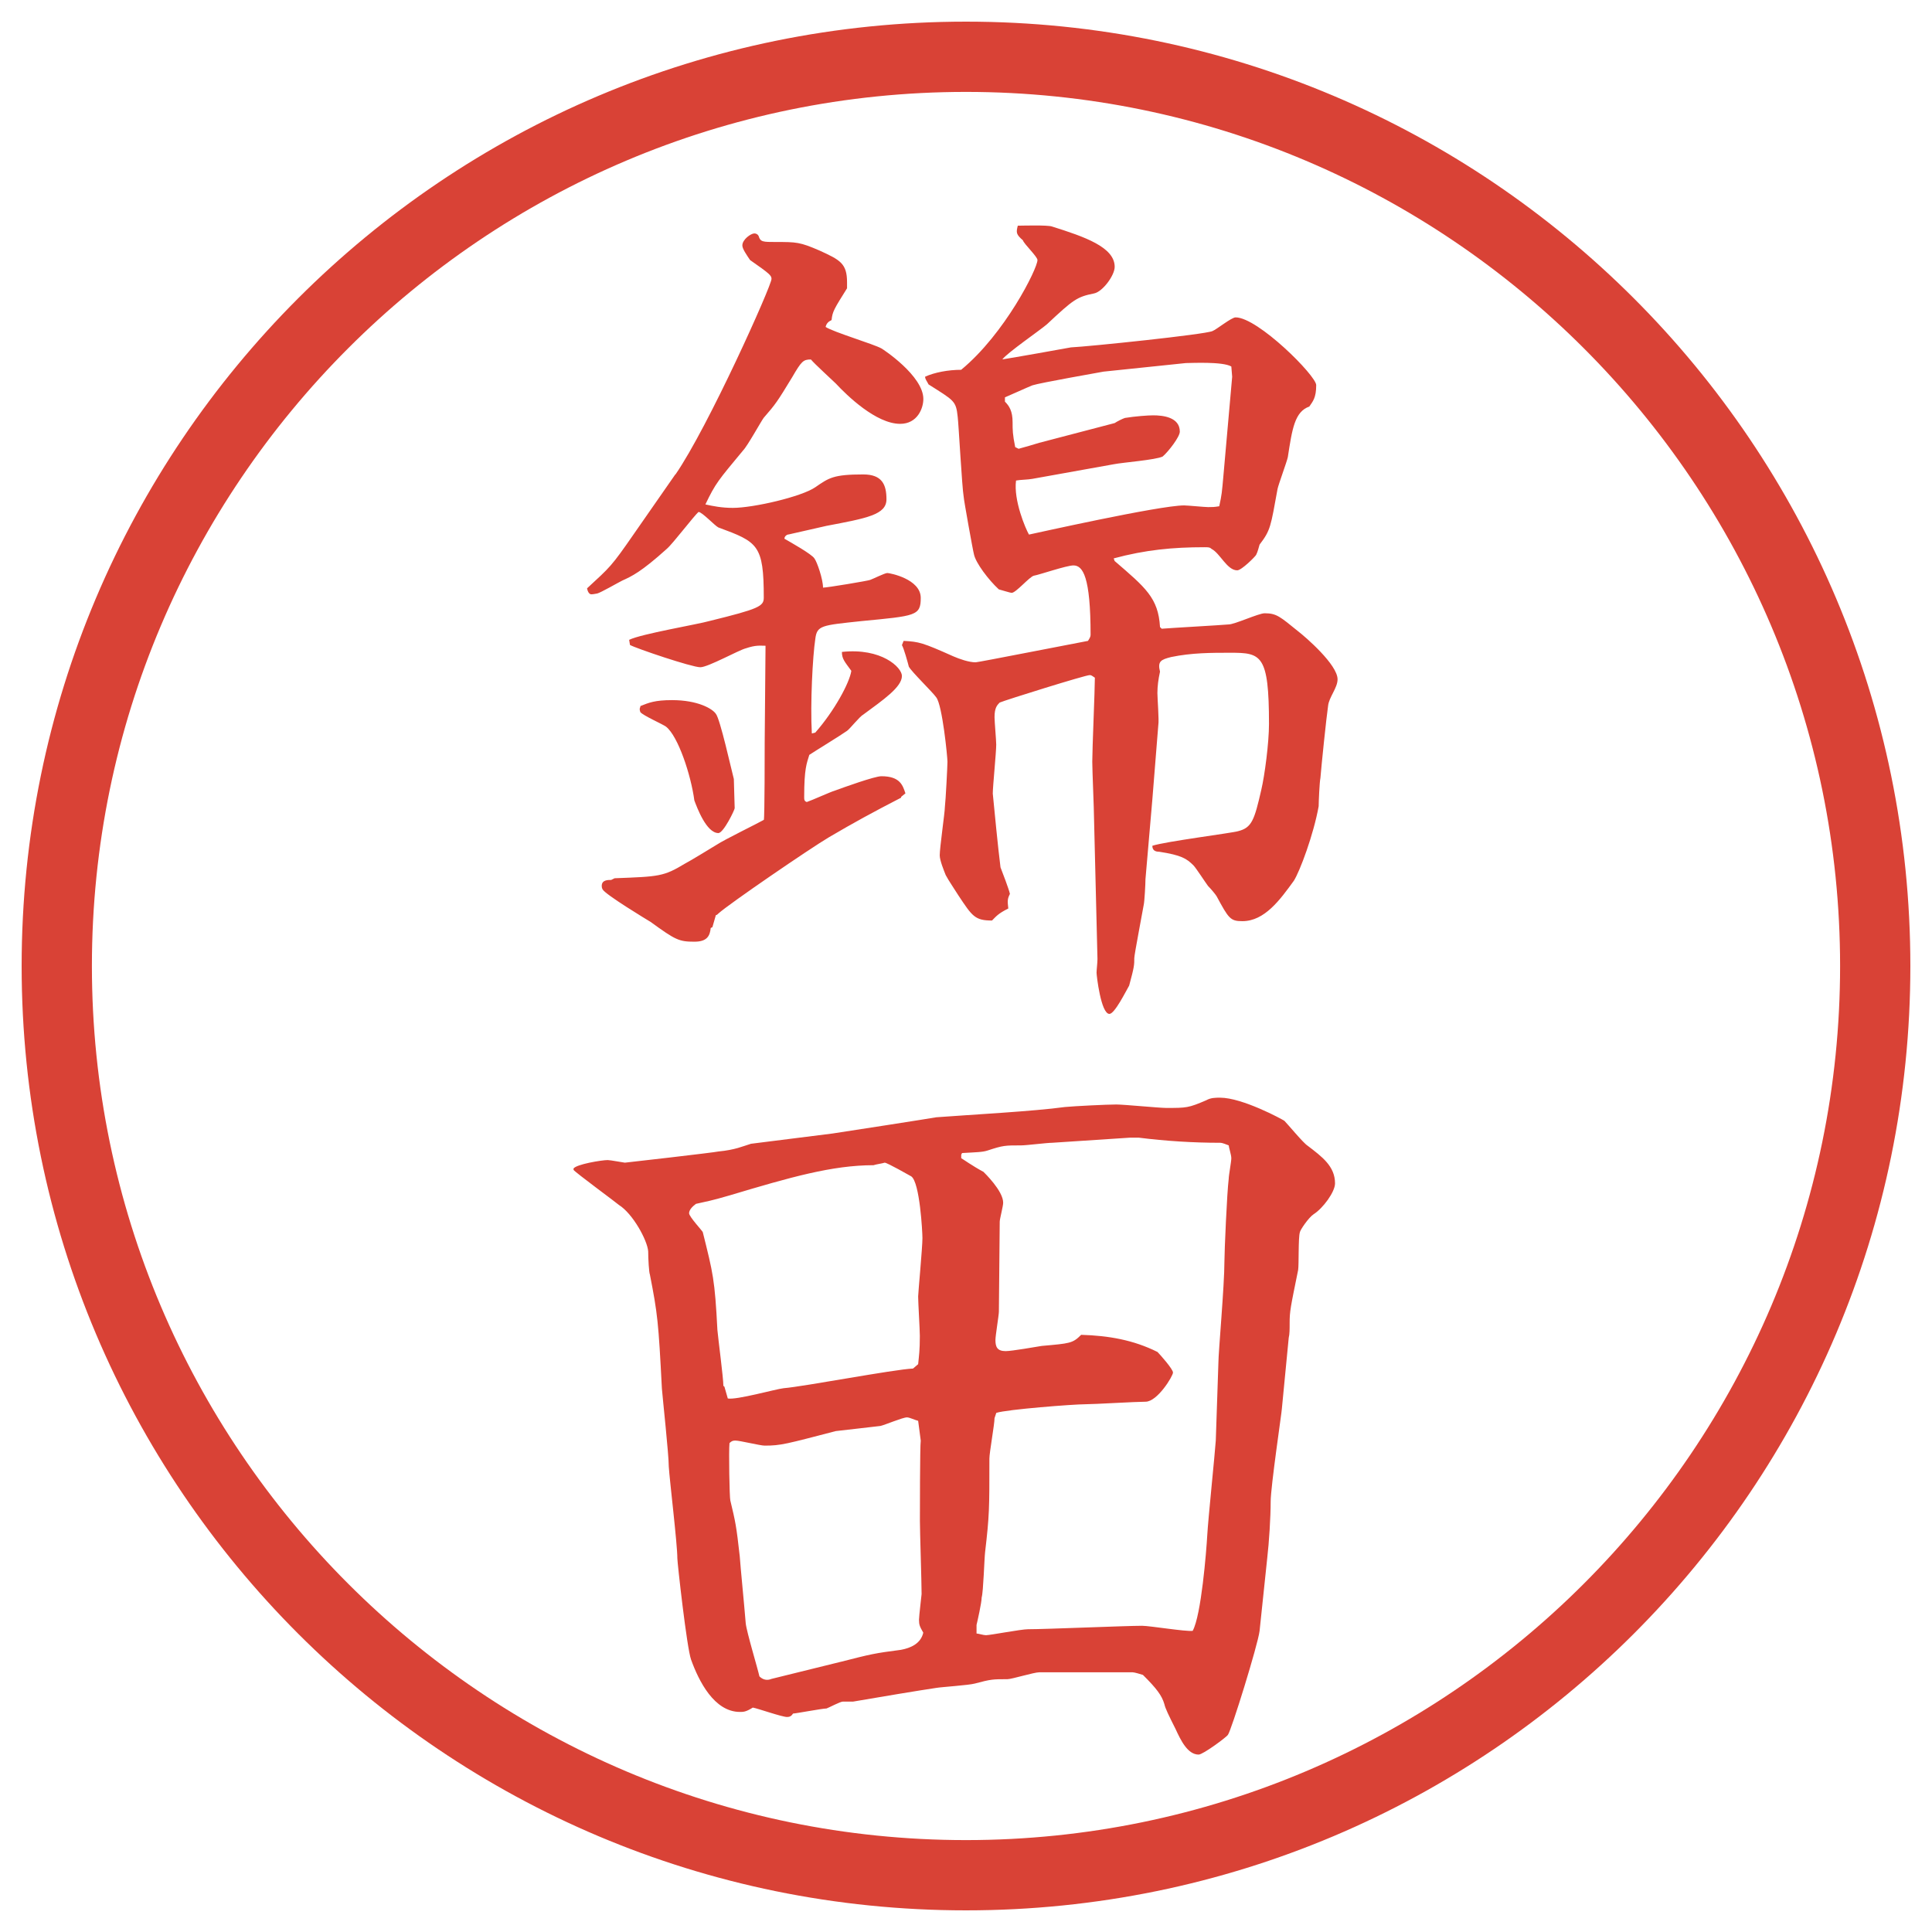 <?xml version="1.0" encoding="UTF-8"?>
<svg id="_レイヤー_1" data-name="レイヤー 1" xmlns="http://www.w3.org/2000/svg" version="1.1" viewBox="0 0 27.496 27.496">
  <g id="_楕円形_1" data-name="楕円形 1">
    <path d="M13.748,1.308c6.859,0,12.44,5.581,12.44,12.44s-5.581,12.44-12.44,12.44S1.308,20.607,1.308,13.748,6.889,1.308,13.748,1.308M13.748.308C6.325.308.308,6.325.308,13.748s6.017,13.44,13.44,13.44,13.44-6.017,13.44-13.44S21.171.308,13.748.308h0Z" fill="#d94236" stroke-width="0"/>
  </g>
  <g>
    <path d="M9.613,6.753c.464-.671,1.367-2.686,1.367-2.783,0-.049-.024-.073-.305-.269-.049-.073-.11-.159-.11-.208,0-.085.122-.171.171-.171.024,0,.049.012.061.037.024.085.061.085.244.085.293,0,.342,0,.623.122.293.134.391.183.391.452v.085c-.183.293-.208.33-.22.452-.049.024-.073.049-.085.098.11.073.684.244.793.305.024.012.598.391.598.72,0,.134-.085.354-.33.354-.342,0-.757-.403-.916-.574-.049-.049-.305-.281-.354-.342-.11,0-.134.024-.269.256-.208.342-.232.378-.403.574-.037.049-.232.403-.293.464-.354.427-.391.464-.537.769.11.024.232.049.391.049.293,0,.977-.159,1.172-.293s.256-.183.684-.183c.269,0,.33.146.33.354,0,.22-.281.269-.854.378-.049.012-.22.049-.537.122-.024,0-.061.024-.061.061.085.049.391.22.427.281.037.049.122.293.122.415.061,0,.647-.098.671-.11.037-.012.208-.098.244-.098s.476.085.476.354c0,.256-.073.256-.842.33-.574.061-.635.061-.659.256-.037.244-.073.916-.049,1.343l.049-.012c.269-.305.488-.708.513-.879-.098-.134-.134-.171-.134-.269.562-.061.854.22.854.342,0,.159-.269.342-.549.549-.049.024-.195.208-.232.232-.085.061-.464.293-.537.342-.037.122-.073.195-.073.598,0,.037,0,.061.037.073.073-.024.342-.146.391-.159.134-.049.574-.208.671-.208.269,0,.305.134.342.244l-.061.049v.012c-.403.208-.671.354-1.025.562-.269.159-1.428.952-1.575,1.086-.012.012-.024.024-.037.024l-.049.171-.024.012c-.012.11-.049.195-.232.195-.22,0-.269-.024-.623-.281-.061-.037-.647-.391-.684-.464-.012-.024-.012-.037-.012-.049,0-.085.085-.085.134-.085l.049-.024c.635-.024.696-.024,1.001-.208.073-.037.391-.232.452-.269.11-.073.586-.305.671-.354.012-.037.012-1.013.012-1.099l.012-1.379c-.085,0-.134-.012-.281.037-.098.024-.537.269-.647.269-.122,0-.916-.269-1.001-.317l-.012-.073c.171-.085.977-.22,1.147-.269.696-.171.769-.208.769-.33,0-.757-.085-.793-.647-1.001-.049-.024-.232-.22-.281-.22-.061.049-.366.452-.452.525-.366.33-.5.391-.635.452-.049.024-.305.171-.354.183-.012,0-.049.012-.085.012-.024,0-.049-.024-.061-.085.33-.305.342-.305.671-.781l.586-.842ZM9.113,10.049c.122-.049.208-.085.452-.085.366,0,.574.122.623.195.061.073.22.793.256.928,0,.073.012.354.012.415,0,.024-.159.354-.232.354-.171,0-.305-.366-.342-.464-.049-.366-.232-.916-.403-1.05-.049-.037-.33-.159-.366-.208-.012-.037-.012-.049,0-.073v-.012ZM12.86,9.121c.22.012.269.024.708.22.085.037.22.085.317.085.037,0,1.403-.269,1.599-.305.024-.037.037-.061.037-.085,0-.83-.11-.989-.244-.989-.098,0-.488.134-.562.146-.061.012-.256.244-.316.244-.025,0-.135-.037-.184-.049-.146-.134-.33-.378-.354-.5-.012-.037-.146-.781-.146-.818-.024-.134-.073-1.05-.085-1.135-.024-.232-.049-.232-.415-.464-.024-.049-.049-.073-.049-.11.134-.061.33-.098.513-.098.623-.513,1.086-1.44,1.086-1.562,0-.049-.195-.232-.207-.281-.098-.085-.098-.11-.073-.208.049,0,.427-.012.488.012.463.146.891.293.891.574,0,.122-.172.354-.293.378-.244.049-.293.085-.671.439-.098.085-.562.403-.635.5.158-.024.841-.146.976-.171.256-.012,1.904-.183,2.014-.232.062-.024.27-.195.33-.195.317,0,1.147.83,1.147.964,0,.183-.049.232-.098.305-.208.073-.244.317-.306.72-.012.061-.134.391-.146.452-.098.537-.098.586-.256.793-.012.037-.024.098-.049.146-.012.024-.207.22-.269.22-.146,0-.244-.244-.366-.305-.024-.024-.049-.024-.098-.024-.451,0-.842.037-1.294.159l.013.037c.439.378.622.525.646.94l.024.024c.146-.012.817-.049.952-.061.086,0,.428-.159.513-.159.171,0,.22.049.476.256.11.085.562.476.562.684,0,.122-.123.256-.135.378-.024.159-.098.879-.109,1.025-.013.061-.025.342-.025.403-.072.403-.268.928-.354,1.062-.195.269-.415.574-.732.574-.171,0-.195-.037-.366-.354-.013-.024-.085-.11-.122-.146-.037-.049-.171-.256-.207-.293-.098-.098-.172-.146-.488-.195-.062,0-.098-.024-.098-.085.183-.061,1.146-.183,1.221-.208.195-.049.231-.159.329-.586.049-.208.11-.671.11-.94,0-.989-.11-1.013-.55-1.013-.269,0-.55,0-.843.061-.146.037-.195.061-.158.208-.024.11-.037.208-.037.305,0,.073.025.391.013.452-.013.171-.073.916-.085,1.062l-.098,1.135c0,.061-.013.317-.025.366-.023.134-.134.708-.134.757,0,.098,0,.122-.073.391-.049.085-.207.403-.281.403-.121,0-.183-.549-.183-.586s.013-.146.013-.195l-.049-2.002c0-.122-.025-.684-.025-.806,0-.183.037-1.025.037-1.196-.037-.024-.049-.037-.073-.037-.062,0-1.196.354-1.282.391-.036.037-.073.073-.073.208,0,.061.024.33.024.391,0,.11-.049.598-.049.696.024.244.074.769.11,1.05.024.061.122.317.134.378-.036.073-.036.098-.023.208-.146.073-.171.11-.232.171-.244,0-.281-.061-.476-.354-.037-.061-.146-.22-.183-.293-.024-.061-.085-.208-.085-.281,0-.11.073-.61.073-.684.012-.098.037-.586.037-.647,0-.073-.073-.806-.159-.916-.049-.073-.354-.366-.391-.439-.012-.049-.073-.269-.098-.305l.024-.061ZM14.497,6.387c.049-.012.256-.073.293-.085l1.074-.281c.036-.024.109-.061.146-.073.146-.024.329-.037.402-.037.135,0,.379.024.379.232,0,.073-.159.281-.244.354-.098.049-.574.085-.696.11l-1.159.208c-.062.012-.172.012-.232.024-.037.281.135.684.184.769.061-.012,1.855-.415,2.208-.415.049,0,.293.024.342.024.061,0,.086,0,.158-.012.037-.171.037-.183.062-.464l.122-1.379-.012-.146c-.123-.073-.574-.049-.647-.049l-1.172.122c-.062.012-.903.159-1.012.195-.062.024-.33.146-.391.171v.061c.061.061.109.134.109.293,0,.11,0,.171.037.354l.049.024Z" fill="#d94236" stroke-width="0"/>
    <path d="M8.161,16.632c.037-.062.403-.122.488-.122.037,0,.232.037.244.037s1.282-.146,1.331-.159c.244-.024.342-.073.464-.11l1.16-.146c.159-.023,1.416-.219,1.477-.231.476-.036,1.391-.085,1.83-.146.135-.013.599-.036.732-.036.11,0,.611.049.709.049.293,0,.316,0,.573-.11.062-.036.134-.036.195-.036.317,0,.879.305.915.329.049.049.27.317.33.354.207.158.391.293.391.537,0,.121-.171.354-.305.439-.074.049-.195.231-.195.256-.025.073-.013.464-.025.537-.109.537-.121.586-.121.757,0,.085,0,.159-.013.208l-.098,1.013c0,.036-.159,1.11-.159,1.318,0,.22-.023.586-.049.806l-.109,1.037c-.024.195-.402,1.416-.451,1.478-.025.036-.354.28-.416.28-.158,0-.256-.207-.329-.365-.098-.195-.146-.293-.159-.354-.036-.122-.109-.22-.305-.415-.037-.012-.122-.037-.146-.037h-1.33c-.074,0-.391.098-.452.098-.208,0-.232,0-.464.062-.085.024-.476.049-.549.062-.244.036-.83.134-1.184.195h-.146c-.037,0-.195.085-.232.098-.061,0-.439.072-.476.072-.024.037-.049.049-.085.049-.073,0-.415-.121-.488-.134-.098.062-.134.062-.183.062-.366,0-.586-.439-.696-.745-.061-.171-.195-1.38-.195-1.44,0-.207-.11-1.111-.122-1.307,0-.17-.085-.951-.098-1.11-.049-.952-.061-1.062-.171-1.624-.012-.023-.024-.219-.024-.329-.012-.159-.22-.537-.415-.659-.024-.024-.623-.464-.647-.5v-.013ZM10.309,19.732l.049.171c.122.024.684-.134.793-.146.293-.024,1.575-.269,1.843-.28l.073-.062c.012-.122.024-.195.024-.403,0-.085-.024-.476-.024-.561,0-.049.061-.696.061-.83,0-.086-.037-.794-.159-.879-.024-.013-.342-.195-.378-.195-.037.012-.122.023-.159.036-.586,0-1.184.171-2.039.427-.293.086-.33.086-.488.123-.049.036-.098.085-.098.134s.195.257.195.269c.146.586.171.672.208,1.392.012.134.085.684.085.794l.012.012ZM11.969,23.65c.427-.109.476-.121.854-.17.134-.025.281-.086.317-.244-.049-.086-.061-.11-.061-.184,0-.049.037-.354.037-.366,0-.171-.024-.892-.024-1.038,0-.085,0-1.074.012-1.146l-.037-.281c-.049-.012-.122-.049-.159-.049-.061,0-.317.109-.378.122-.098.013-.549.062-.635.073-.708.184-.781.207-1.013.207-.061,0-.354-.072-.415-.072-.024,0-.049,0-.085.036-.012.11,0,.781.012.817.073.306.085.354.134.794.012.171.061.659.085.952.012.122.171.646.195.757.049.049.11.062.171.036l.989-.244ZM14.154,20.184c0,.086-.073.488-.073.574,0,.721,0,.806-.061,1.33-.012.098-.024.562-.049.647,0,.073-.061.342-.073.391v.122c.024,0,.098.024.134.024.061,0,.5-.085.598-.085.257,0,1.391-.049,1.624-.049.109,0,.622.085.72.072.122-.219.195-1.135.208-1.367.012-.219.109-1.159.121-1.342l.037-1.1c0-.158.086-1.098.086-1.452,0-.134.036-.977.061-1.172,0-.049.037-.244.037-.293s-.037-.159-.037-.183c-.037-.013-.086-.037-.122-.037-.378,0-.769-.024-1.159-.073h-.123l-1.11.073c-.073,0-.366.037-.439.037-.231,0-.257,0-.476.072-.073.025-.159.025-.366.037l-.012.024v.049c.024.013.159.11.317.195.012.013.28.269.28.439,0,.049-.049.231-.049.269,0,.207-.012,1.099-.012,1.281,0,.049-.049.342-.049.403,0,.098.024.159.146.159.086,0,.439-.062.513-.074.403-.036.439-.036.561-.158.391.012.744.073,1.086.244.037.037.221.244.221.293s-.221.415-.391.415c-.135,0-.732.036-.855.036-.17,0-1.123.074-1.269.123l-.024.072Z" fill="#d94236" stroke-width="0"/>
  </g>
</svg>